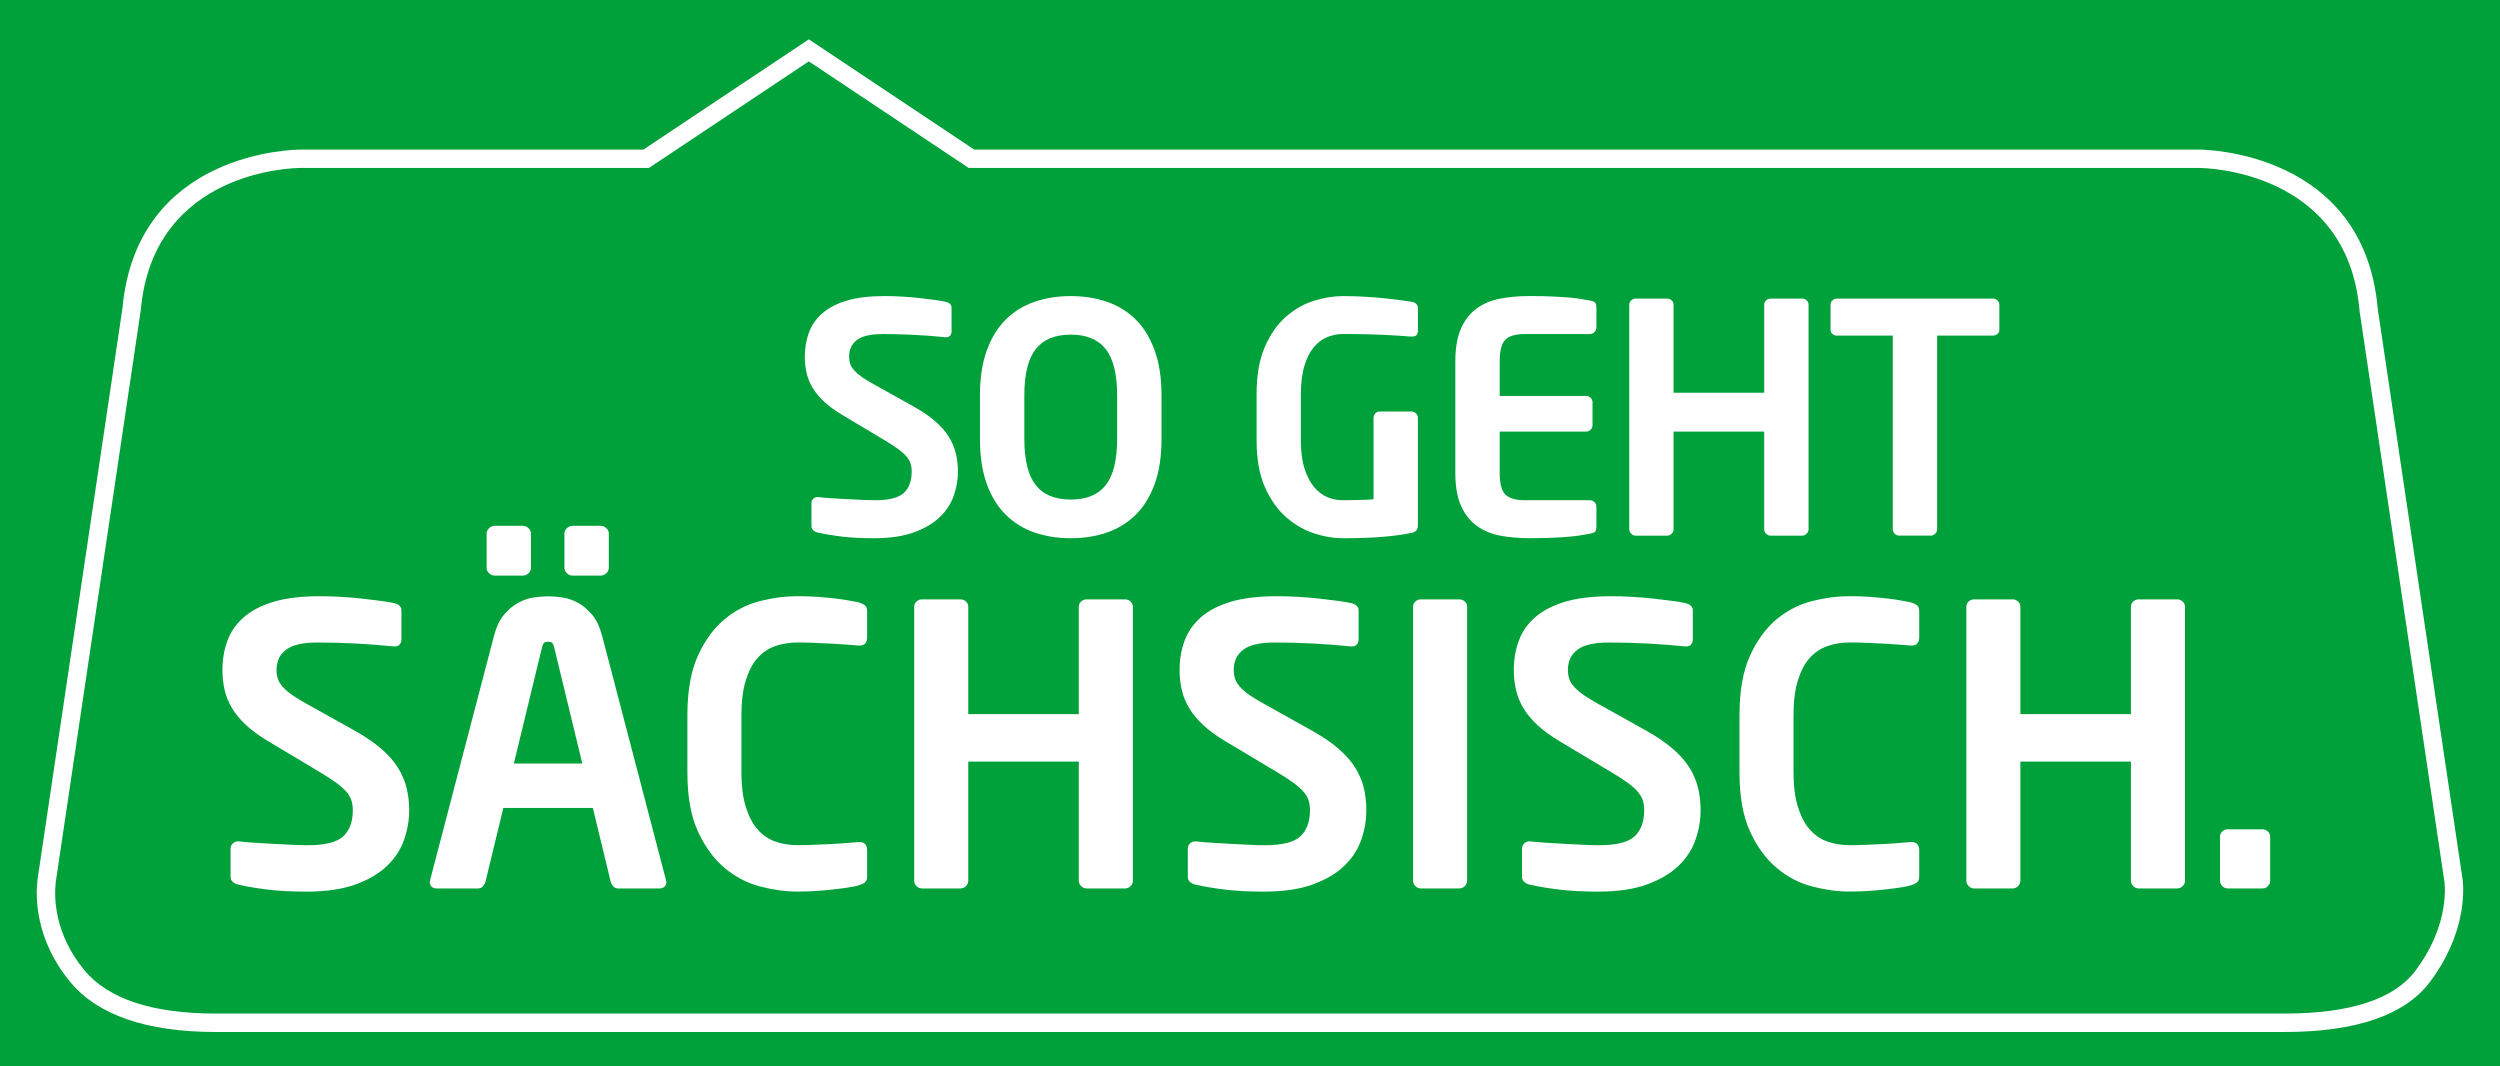 <?xml version="1.0" encoding="utf-8"?>
<!-- Generator: Adobe Illustrator 16.0.3, SVG Export Plug-In . SVG Version: 6.00 Build 0)  -->
<!DOCTYPE svg PUBLIC "-//W3C//DTD SVG 1.1//EN" "http://www.w3.org/Graphics/SVG/1.1/DTD/svg11.dtd">
<svg version="1.1" id="Ebene_1" xmlns="http://www.w3.org/2000/svg" xmlns:xlink="http://www.w3.org/1999/xlink" x="0px" y="0px"
	 width="70.866px" height="30.222px" viewBox="0 0 70.866 30.222" enable-background="new 0 0 70.866 30.222" xml:space="preserve">
<g>
	<polygon fill-rule="evenodd" clip-rule="evenodd" fill="#00A13A" points="70.866,30.222 0,30.222 0,0 70.866,0 70.866,30.222 	"/>
	<path fill-rule="evenodd" clip-rule="evenodd" fill="#FFFFFF" d="M64.756,29.253H6.116c-1.958,0-3.345-0.477-4.124-1.417
		c-0.994-1.2-0.982-2.406-0.932-2.869l0.004-0.039L3.472,8.732c0.409-4.44,4.863-4.491,5.052-4.491h9.713l4.69-3.126l4.689,3.126
		h34.731c0.191,0.001,4.651,0.077,5.051,4.484l0.004,0.038l2.408,16.194c0.035,0.34,0.069,1.553-0.931,2.879
		C68.171,28.776,66.784,29.253,64.756,29.253L64.756,29.253z M1.581,24.999l-0.002,0.023c-0.043,0.399-0.052,1.435,0.814,2.481
		c0.675,0.815,1.927,1.228,3.723,1.228h58.641c1.855,0,3.103-0.407,3.708-1.209c0.88-1.168,0.858-2.208,0.829-2.507L66.887,8.827
		l-0.005-0.048c-0.359-3.948-4.365-4.016-4.535-4.018H27.459l-4.532-3.021l-4.532,3.021H8.524c-0.17,0-4.172,0.046-4.534,4.025
		L3.989,8.802L1.581,24.999L1.581,24.999z"/>
	<path fill-rule="evenodd" clip-rule="evenodd" fill="#FFFFFF" d="M27.154,13.366c0,0.229-0.039,0.457-0.118,0.683
		c-0.078,0.226-0.209,0.428-0.394,0.606c-0.184,0.178-0.428,0.323-0.732,0.434c-0.305,0.112-0.683,0.168-1.135,0.168
		c-0.344,0-0.642-0.015-0.895-0.045s-0.488-0.069-0.705-0.118c-0.049-0.012-0.089-0.033-0.123-0.063
		c-0.033-0.03-0.05-0.07-0.05-0.118v-0.651c0-0.048,0.017-0.089,0.05-0.122c0.033-0.033,0.074-0.05,0.123-0.05h0.018
		c0.09,0.012,0.209,0.023,0.357,0.032s0.3,0.018,0.457,0.027c0.157,0.009,0.306,0.016,0.448,0.022
		c0.142,0.006,0.254,0.009,0.339,0.009c0.404,0,0.679-0.069,0.827-0.208c0.148-0.139,0.222-0.34,0.222-0.606
		c0-0.09-0.012-0.17-0.036-0.239c-0.024-0.069-0.066-0.137-0.126-0.204c-0.06-0.066-0.139-0.134-0.235-0.204
		c-0.096-0.069-0.22-0.149-0.371-0.24l-1.194-0.714c-0.211-0.126-0.384-0.253-0.52-0.379c-0.136-0.127-0.244-0.258-0.326-0.394
		c-0.081-0.135-0.139-0.277-0.172-0.425c-0.033-0.147-0.05-0.3-0.05-0.457c0-0.247,0.04-0.476,0.118-0.687
		c0.079-0.211,0.207-0.394,0.384-0.547c0.178-0.153,0.41-0.273,0.696-0.357c0.287-0.084,0.641-0.127,1.063-0.127
		c0.151,0,0.311,0.004,0.479,0.014c0.169,0.009,0.334,0.022,0.498,0.041c0.163,0.018,0.31,0.036,0.443,0.054
		c0.132,0.018,0.238,0.036,0.316,0.054c0.048,0.012,0.087,0.031,0.118,0.059s0.045,0.065,0.045,0.113v0.669
		c0,0.048-0.014,0.087-0.041,0.118c-0.027,0.03-0.065,0.045-0.113,0.045h-0.019c-0.301-0.03-0.6-0.053-0.895-0.068
		c-0.295-0.015-0.591-0.022-0.886-0.022c-0.338,0-0.581,0.056-0.728,0.167s-0.222,0.27-0.222,0.475c0,0.073,0.01,0.141,0.032,0.204
		c0.021,0.063,0.06,0.126,0.118,0.189c0.057,0.063,0.134,0.128,0.23,0.195c0.096,0.066,0.217,0.139,0.362,0.217l1.085,0.606
		c0.247,0.139,0.452,0.279,0.615,0.42c0.163,0.142,0.291,0.288,0.384,0.439s0.16,0.308,0.199,0.47
		C27.134,13.013,27.154,13.186,27.154,13.366L27.154,13.366z"/>
	<path fill-rule="evenodd" clip-rule="evenodd" fill="#FFFFFF" d="M31.667,11.213c0-0.603-0.107-1.042-0.322-1.315
		c-0.215-0.275-0.546-0.412-0.994-0.412s-0.779,0.137-0.993,0.412c-0.215,0.274-0.322,0.713-0.322,1.315v1.221
		c0,0.603,0.107,1.042,0.322,1.315c0.214,0.275,0.545,0.412,0.993,0.412s0.779-0.137,0.994-0.412
		c0.215-0.274,0.322-0.712,0.322-1.315V11.213L31.667,11.213z M32.925,12.435c0,0.5-0.064,0.929-0.194,1.284
		c-0.129,0.355-0.309,0.646-0.537,0.873c-0.229,0.226-0.5,0.394-0.813,0.502s-0.656,0.163-1.029,0.163s-0.716-0.055-1.029-0.163
		s-0.584-0.276-0.813-0.502c-0.229-0.226-0.408-0.517-0.538-0.873c-0.129-0.355-0.194-0.784-0.194-1.284v-1.221
		c0-0.494,0.064-0.92,0.194-1.279c0.13-0.359,0.309-0.651,0.538-0.877c0.229-0.226,0.5-0.394,0.813-0.502s0.656-0.163,1.029-0.163
		s0.716,0.055,1.029,0.163s0.583,0.276,0.813,0.502c0.228,0.226,0.407,0.519,0.537,0.877c0.13,0.359,0.194,0.785,0.194,1.279V12.435
		L32.925,12.435z"/>
	<path fill-rule="evenodd" clip-rule="evenodd" fill="#FFFFFF" d="M40.024,15.103c-0.229,0.048-0.499,0.086-0.807,0.113
		c-0.308,0.026-0.698,0.041-1.169,0.041c-0.248,0-0.512-0.045-0.792-0.136c-0.281-0.09-0.543-0.241-0.789-0.453
		c-0.245-0.21-0.447-0.494-0.607-0.85c-0.16-0.355-0.24-0.802-0.24-1.338v-1.302c0-0.536,0.077-0.982,0.231-1.338
		c0.154-0.356,0.352-0.641,0.593-0.854c0.241-0.214,0.506-0.367,0.792-0.457c0.287-0.09,0.566-0.136,0.838-0.136
		c0.218,0,0.427,0.006,0.63,0.019c0.203,0.012,0.388,0.027,0.557,0.045s0.32,0.036,0.454,0.054c0.133,0.018,0.235,0.033,0.308,0.045
		c0.115,0.024,0.171,0.087,0.171,0.19V9.35c0,0.066-0.011,0.115-0.036,0.145c-0.024,0.03-0.072,0.045-0.145,0.045h-0.028
		c-0.212-0.018-0.476-0.034-0.791-0.05c-0.315-0.015-0.691-0.022-1.128-0.022c-0.151,0-0.298,0.029-0.44,0.086
		c-0.143,0.058-0.27,0.152-0.382,0.285s-0.202,0.309-0.269,0.529c-0.066,0.22-0.1,0.49-0.1,0.809v1.302
		c0,0.32,0.035,0.588,0.104,0.805c0.07,0.217,0.161,0.392,0.272,0.524c0.112,0.133,0.238,0.228,0.377,0.285
		c0.139,0.058,0.276,0.086,0.409,0.086c0.17,0,0.327-0.001,0.472-0.005c0.145-0.003,0.288-0.011,0.427-0.022v-2.306
		c0-0.048,0.017-0.091,0.05-0.127s0.074-0.054,0.123-0.054h0.902c0.048,0,0.091,0.018,0.127,0.054s0.054,0.079,0.054,0.127v3.039
		C40.195,15.006,40.138,15.078,40.024,15.103L40.024,15.103z"/>
	<path fill-rule="evenodd" clip-rule="evenodd" fill="#FFFFFF" d="M45.211,15.075c-0.027,0.024-0.074,0.042-0.14,0.054
		c-0.072,0.012-0.152,0.026-0.24,0.041c-0.087,0.015-0.196,0.029-0.325,0.041c-0.13,0.012-0.286,0.022-0.471,0.031
		c-0.184,0.01-0.411,0.014-0.682,0.014c-0.296,0-0.571-0.024-0.826-0.072c-0.253-0.048-0.475-0.141-0.663-0.276
		c-0.188-0.136-0.337-0.324-0.447-0.565c-0.109-0.241-0.164-0.555-0.164-0.941v-3.156c0-0.386,0.055-0.7,0.164-0.941
		c0.11-0.241,0.259-0.43,0.447-0.565c0.188-0.135,0.41-0.227,0.663-0.275c0.255-0.048,0.529-0.073,0.826-0.073
		c0.271,0,0.498,0.004,0.682,0.014c0.185,0.009,0.341,0.019,0.471,0.031c0.129,0.012,0.238,0.026,0.325,0.041
		s0.167,0.028,0.24,0.041c0.066,0.012,0.113,0.03,0.14,0.054c0.027,0.024,0.041,0.069,0.041,0.136v0.579
		c0,0.048-0.018,0.09-0.054,0.126s-0.079,0.055-0.127,0.055h-1.845c-0.266,0-0.451,0.054-0.557,0.163
		c-0.105,0.109-0.158,0.314-0.158,0.615v0.976h2.451c0.048,0,0.09,0.019,0.126,0.055c0.036,0.037,0.054,0.078,0.054,0.126v0.651
		c0,0.048-0.018,0.09-0.054,0.126c-0.037,0.036-0.079,0.054-0.126,0.054h-2.451v1.167c0,0.302,0.052,0.507,0.158,0.615
		c0.106,0.108,0.291,0.163,0.557,0.163h1.845c0.048,0,0.091,0.018,0.127,0.054s0.054,0.078,0.054,0.126v0.579
		C45.251,15.006,45.238,15.051,45.211,15.075L45.211,15.075z"/>
	<path fill-rule="evenodd" clip-rule="evenodd" fill="#FFFFFF" d="M51.211,15.129c-0.036,0.036-0.078,0.055-0.126,0.055H50.19
		c-0.048,0-0.091-0.019-0.126-0.055c-0.037-0.036-0.055-0.078-0.055-0.126v-2.768H47.44v2.768c0,0.048-0.018,0.09-0.054,0.126
		c-0.037,0.036-0.079,0.055-0.126,0.055h-0.896c-0.048,0-0.09-0.019-0.126-0.055c-0.036-0.036-0.054-0.078-0.054-0.126V8.636
		c0-0.049,0.019-0.089,0.054-0.122c0.037-0.033,0.079-0.05,0.126-0.05h0.896c0.048,0,0.09,0.017,0.126,0.05
		c0.036,0.033,0.054,0.073,0.054,0.122v2.496h2.569V8.636c0-0.049,0.018-0.089,0.055-0.122c0.036-0.033,0.078-0.05,0.126-0.05h0.896
		c0.048,0,0.09,0.017,0.126,0.05c0.037,0.033,0.054,0.073,0.054,0.122v6.367C51.266,15.051,51.248,15.093,51.211,15.129
		L51.211,15.129z"/>
	<path fill-rule="evenodd" clip-rule="evenodd" fill="#FFFFFF" d="M56.62,9.468c-0.037,0.03-0.079,0.045-0.126,0.045h-1.583v5.489
		c0,0.048-0.019,0.09-0.055,0.126s-0.079,0.055-0.126,0.055h-0.896c-0.048,0-0.09-0.019-0.127-0.055
		c-0.036-0.036-0.054-0.078-0.054-0.126V9.514H52.07c-0.048,0-0.09-0.015-0.126-0.045C51.908,9.438,51.89,9.399,51.89,9.35V8.636
		c0-0.049,0.018-0.089,0.054-0.122s0.079-0.05,0.126-0.05h4.423c0.048,0,0.09,0.017,0.126,0.05c0.036,0.033,0.055,0.073,0.055,0.122
		V9.35C56.675,9.399,56.656,9.438,56.62,9.468L56.62,9.468z"/>
	<path fill-rule="evenodd" clip-rule="evenodd" fill="#FFFFFF" d="M11.599,22.968c0,0.279-0.048,0.557-0.144,0.833
		c-0.095,0.276-0.255,0.522-0.479,0.739c-0.225,0.217-0.522,0.394-0.894,0.53c-0.372,0.135-0.833,0.204-1.384,0.204
		c-0.419,0-0.783-0.019-1.091-0.055c-0.309-0.037-0.596-0.085-0.861-0.144c-0.059-0.015-0.108-0.041-0.149-0.077
		c-0.041-0.037-0.061-0.085-0.061-0.144V24.06c0-0.059,0.02-0.109,0.061-0.149s0.09-0.061,0.149-0.061h0.022
		c0.111,0.015,0.255,0.027,0.436,0.038s0.366,0.022,0.558,0.033c0.19,0.011,0.373,0.021,0.545,0.027
		c0.172,0.008,0.311,0.011,0.414,0.011c0.493,0,0.829-0.084,1.01-0.253c0.18-0.169,0.27-0.416,0.27-0.74
		c0-0.11-0.015-0.208-0.044-0.292c-0.03-0.084-0.082-0.167-0.155-0.249c-0.074-0.08-0.169-0.163-0.287-0.248
		c-0.118-0.085-0.269-0.182-0.452-0.292l-1.456-0.871c-0.258-0.154-0.469-0.309-0.635-0.463c-0.165-0.154-0.298-0.314-0.397-0.48
		s-0.169-0.338-0.209-0.518s-0.061-0.366-0.061-0.557c0-0.301,0.047-0.581,0.144-0.838c0.095-0.257,0.251-0.48,0.468-0.667
		c0.217-0.188,0.5-0.333,0.85-0.436c0.349-0.103,0.781-0.154,1.296-0.154c0.184,0,0.378,0.005,0.584,0.017
		c0.206,0.011,0.408,0.027,0.606,0.049s0.379,0.044,0.541,0.066c0.162,0.022,0.29,0.043,0.386,0.066
		c0.059,0.015,0.106,0.039,0.144,0.072s0.055,0.079,0.055,0.138v0.816c0,0.06-0.017,0.106-0.049,0.144
		c-0.034,0.037-0.08,0.055-0.138,0.055h-0.022c-0.368-0.037-0.732-0.064-1.092-0.083c-0.361-0.019-0.721-0.028-1.081-0.028
		c-0.412,0-0.708,0.068-0.888,0.204c-0.181,0.136-0.27,0.329-0.27,0.579c0,0.088,0.012,0.171,0.039,0.249
		C7.902,19.323,7.95,19.4,8.02,19.477s0.164,0.156,0.281,0.237c0.117,0.081,0.265,0.169,0.441,0.265l1.323,0.739
		c0.301,0.169,0.551,0.34,0.75,0.513c0.198,0.173,0.355,0.351,0.468,0.535c0.114,0.184,0.195,0.375,0.243,0.574
		C11.575,22.538,11.599,22.748,11.599,22.968L11.599,22.968z"/>
	<path fill-rule="evenodd" clip-rule="evenodd" fill="#FFFFFF" d="M17.257,16.097c0,0.058-0.024,0.11-0.072,0.154
		c-0.048,0.043-0.101,0.066-0.16,0.066h-0.794c-0.06,0-0.112-0.022-0.16-0.066C16.023,16.207,16,16.155,16,16.097v-0.971
		c0-0.059,0.023-0.11,0.072-0.155c0.048-0.044,0.101-0.066,0.16-0.066h0.794c0.059,0,0.112,0.022,0.16,0.066
		c0.048,0.044,0.072,0.096,0.072,0.155V16.097L17.257,16.097z M15.713,18.368c-0.015-0.065-0.033-0.112-0.055-0.138
		c-0.022-0.025-0.063-0.039-0.122-0.039c-0.059,0-0.099,0.013-0.121,0.039c-0.022,0.026-0.041,0.072-0.055,0.138l-0.794,3.276h1.941
		L15.713,18.368L15.713,18.368z M15.051,16.097c0,0.058-0.024,0.11-0.071,0.154c-0.048,0.043-0.102,0.066-0.16,0.066h-0.794
		c-0.059,0-0.112-0.022-0.161-0.066c-0.047-0.044-0.071-0.096-0.071-0.154v-0.971c0-0.059,0.024-0.11,0.071-0.155
		c0.048-0.044,0.102-0.066,0.161-0.066h0.794c0.059,0,0.112,0.022,0.16,0.066c0.047,0.044,0.071,0.096,0.071,0.155V16.097
		L15.051,16.097z M18.889,24.998c0,0.059-0.018,0.104-0.055,0.138s-0.084,0.049-0.144,0.049h-1.169
		c-0.051,0-0.096-0.018-0.132-0.055c-0.037-0.037-0.063-0.081-0.077-0.132l-0.507-2.096h-2.537l-0.508,2.096
		c-0.015,0.051-0.041,0.095-0.077,0.132c-0.037,0.037-0.082,0.055-0.133,0.055h-1.169c-0.059,0-0.106-0.016-0.144-0.049
		c-0.036-0.033-0.055-0.079-0.055-0.138c0-0.008,0.002-0.015,0.006-0.022c0.003-0.007,0.005-0.018,0.005-0.033l1.809-6.916
		c0.066-0.257,0.162-0.459,0.287-0.606c0.125-0.147,0.259-0.259,0.403-0.336c0.143-0.078,0.29-0.127,0.441-0.149
		c0.15-0.022,0.285-0.033,0.402-0.033c0.118,0,0.252,0.011,0.403,0.033c0.15,0.022,0.298,0.071,0.441,0.149
		c0.143,0.077,0.277,0.189,0.402,0.336c0.125,0.147,0.22,0.35,0.287,0.606l1.809,6.916c0,0.015,0.002,0.026,0.005,0.033
		C18.888,24.983,18.889,24.99,18.889,24.998L18.889,24.998z"/>
	<path fill-rule="evenodd" clip-rule="evenodd" fill="#FFFFFF" d="M24.514,25.014c-0.044,0.033-0.103,0.061-0.176,0.083
		c-0.044,0.015-0.12,0.032-0.226,0.049c-0.106,0.019-0.237,0.037-0.392,0.055c-0.155,0.019-0.327,0.035-0.519,0.05
		c-0.191,0.014-0.393,0.021-0.606,0.021c-0.331,0-0.68-0.048-1.048-0.144c-0.367-0.095-0.703-0.27-1.005-0.524
		c-0.303-0.253-0.555-0.597-0.756-1.031s-0.301-0.993-0.301-1.677v-1.622c0-0.691,0.101-1.255,0.301-1.693s0.453-0.781,0.756-1.031
		c0.303-0.25,0.638-0.421,1.005-0.513c0.368-0.092,0.717-0.138,1.048-0.138c0.213,0,0.416,0.007,0.606,0.021
		c0.191,0.015,0.364,0.031,0.519,0.05c0.154,0.018,0.285,0.039,0.392,0.061c0.106,0.022,0.182,0.037,0.226,0.043
		c0.073,0.022,0.132,0.05,0.176,0.083c0.044,0.033,0.066,0.09,0.066,0.171v0.739c0,0.066-0.016,0.121-0.049,0.166
		c-0.033,0.044-0.09,0.066-0.171,0.066h-0.022c-0.096-0.008-0.211-0.017-0.348-0.028c-0.136-0.011-0.281-0.02-0.436-0.028
		c-0.154-0.007-0.313-0.015-0.474-0.021c-0.162-0.007-0.316-0.011-0.463-0.011c-0.235,0-0.45,0.035-0.645,0.104
		c-0.195,0.07-0.362,0.184-0.502,0.342s-0.25,0.37-0.331,0.634c-0.082,0.264-0.122,0.592-0.122,0.981v1.622
		c0,0.382,0.04,0.707,0.122,0.971c0.081,0.265,0.191,0.478,0.331,0.64c0.14,0.162,0.307,0.278,0.502,0.348s0.41,0.104,0.645,0.104
		c0.147,0,0.302-0.003,0.463-0.011c0.162-0.007,0.32-0.015,0.474-0.021c0.154-0.007,0.3-0.017,0.436-0.028
		c0.136-0.011,0.252-0.02,0.348-0.028h0.022c0.081,0,0.138,0.022,0.171,0.066c0.033,0.044,0.049,0.099,0.049,0.166v0.739
		C24.58,24.924,24.559,24.98,24.514,25.014L24.514,25.014z"/>
	<path fill-rule="evenodd" clip-rule="evenodd" fill="#FFFFFF" d="M32.047,25.118c-0.044,0.045-0.095,0.066-0.154,0.066h-1.092
		c-0.059,0-0.11-0.021-0.155-0.066c-0.044-0.043-0.066-0.095-0.066-0.154v-3.375h-3.133v3.375c0,0.059-0.022,0.11-0.066,0.154
		c-0.044,0.045-0.096,0.066-0.155,0.066h-1.092c-0.059,0-0.11-0.021-0.154-0.066c-0.044-0.043-0.066-0.095-0.066-0.154V17.2
		c0-0.06,0.022-0.109,0.066-0.149c0.044-0.041,0.096-0.061,0.154-0.061h1.092c0.059,0,0.111,0.021,0.155,0.061
		c0.044,0.04,0.066,0.089,0.066,0.149v3.043h3.133V17.2c0-0.06,0.022-0.109,0.066-0.149c0.044-0.041,0.096-0.061,0.155-0.061h1.092
		c0.059,0,0.11,0.021,0.154,0.061c0.044,0.04,0.066,0.089,0.066,0.149v7.765C32.113,25.023,32.092,25.075,32.047,25.118
		L32.047,25.118z"/>
	<path fill-rule="evenodd" clip-rule="evenodd" fill="#FFFFFF" d="M38.731,22.968c0,0.279-0.048,0.557-0.143,0.833
		c-0.096,0.276-0.255,0.522-0.48,0.739c-0.225,0.217-0.522,0.394-0.893,0.53c-0.372,0.135-0.833,0.204-1.384,0.204
		c-0.419,0-0.783-0.019-1.092-0.055c-0.308-0.037-0.595-0.085-0.86-0.144c-0.059-0.015-0.108-0.041-0.149-0.077
		c-0.04-0.037-0.06-0.085-0.06-0.144V24.06c0-0.059,0.02-0.109,0.06-0.149c0.041-0.04,0.09-0.061,0.149-0.061H33.9
		c0.11,0.015,0.255,0.027,0.436,0.038s0.366,0.022,0.557,0.033c0.191,0.011,0.373,0.021,0.546,0.027
		c0.172,0.008,0.311,0.011,0.414,0.011c0.493,0,0.829-0.084,1.009-0.253c0.18-0.169,0.271-0.416,0.271-0.74
		c0-0.11-0.015-0.208-0.044-0.292s-0.081-0.167-0.155-0.249c-0.073-0.08-0.169-0.163-0.287-0.248
		c-0.118-0.085-0.268-0.182-0.452-0.292l-1.456-0.871c-0.257-0.154-0.469-0.309-0.634-0.463s-0.298-0.314-0.397-0.48
		s-0.169-0.338-0.21-0.518c-0.041-0.18-0.061-0.366-0.061-0.557c0-0.301,0.048-0.581,0.144-0.838
		c0.096-0.257,0.251-0.48,0.469-0.667c0.217-0.188,0.5-0.333,0.849-0.436c0.349-0.103,0.781-0.154,1.296-0.154
		c0.184,0,0.379,0.005,0.585,0.017c0.205,0.011,0.408,0.027,0.606,0.049c0.198,0.022,0.378,0.044,0.541,0.066
		c0.161,0.022,0.29,0.043,0.386,0.066c0.059,0.015,0.106,0.039,0.144,0.072c0.037,0.033,0.055,0.079,0.055,0.138v0.816
		c0,0.06-0.017,0.106-0.05,0.144s-0.079,0.055-0.138,0.055h-0.021c-0.368-0.037-0.732-0.064-1.092-0.083
		c-0.36-0.019-0.721-0.028-1.081-0.028c-0.411,0-0.708,0.068-0.887,0.204c-0.181,0.136-0.271,0.329-0.271,0.579
		c0,0.088,0.013,0.171,0.039,0.249c0.026,0.077,0.073,0.154,0.144,0.231c0.069,0.077,0.164,0.156,0.281,0.237
		s0.265,0.169,0.441,0.265l1.323,0.739c0.301,0.169,0.551,0.34,0.75,0.513c0.198,0.173,0.354,0.351,0.468,0.535
		c0.114,0.184,0.195,0.375,0.243,0.574C38.707,22.538,38.731,22.748,38.731,22.968L38.731,22.968z"/>
	<path fill-rule="evenodd" clip-rule="evenodd" fill="#FFFFFF" d="M41.522,25.118c-0.045,0.045-0.096,0.066-0.155,0.066h-1.091
		c-0.06,0-0.11-0.021-0.155-0.066c-0.044-0.043-0.066-0.095-0.066-0.154V17.2c0-0.06,0.022-0.109,0.066-0.149
		c0.044-0.041,0.095-0.061,0.155-0.061h1.091c0.059,0,0.11,0.021,0.155,0.061c0.044,0.04,0.066,0.089,0.066,0.149v7.765
		C41.588,25.023,41.566,25.075,41.522,25.118L41.522,25.118z"/>
	<path fill-rule="evenodd" clip-rule="evenodd" fill="#FFFFFF" d="M48.206,22.968c0,0.279-0.048,0.557-0.144,0.833
		c-0.095,0.276-0.255,0.522-0.479,0.739c-0.225,0.217-0.522,0.394-0.894,0.53c-0.372,0.135-0.833,0.204-1.384,0.204
		c-0.419,0-0.783-0.019-1.092-0.055c-0.309-0.037-0.596-0.085-0.86-0.144c-0.06-0.015-0.109-0.041-0.149-0.077
		c-0.041-0.037-0.061-0.085-0.061-0.144V24.06c0-0.059,0.02-0.109,0.061-0.149c0.04-0.04,0.089-0.061,0.149-0.061h0.021
		c0.111,0.015,0.255,0.027,0.436,0.038s0.366,0.022,0.558,0.033c0.19,0.011,0.373,0.021,0.545,0.027
		c0.173,0.008,0.311,0.011,0.414,0.011c0.492,0,0.829-0.084,1.009-0.253c0.181-0.169,0.271-0.416,0.271-0.74
		c0-0.11-0.015-0.208-0.044-0.292c-0.03-0.084-0.082-0.167-0.154-0.249c-0.074-0.08-0.169-0.163-0.287-0.248
		c-0.118-0.085-0.269-0.182-0.453-0.292l-1.456-0.871c-0.258-0.154-0.469-0.309-0.635-0.463c-0.165-0.154-0.297-0.314-0.397-0.48
		c-0.099-0.166-0.169-0.338-0.209-0.518s-0.061-0.366-0.061-0.557c0-0.301,0.047-0.581,0.144-0.838
		c0.095-0.257,0.251-0.48,0.469-0.667c0.217-0.188,0.5-0.333,0.849-0.436s0.781-0.154,1.296-0.154c0.184,0,0.378,0.005,0.585,0.017
		c0.205,0.011,0.408,0.027,0.606,0.049c0.198,0.022,0.378,0.044,0.54,0.066c0.162,0.022,0.291,0.043,0.386,0.066
		c0.058,0.015,0.106,0.039,0.144,0.072c0.037,0.033,0.055,0.079,0.055,0.138v0.816c0,0.06-0.017,0.106-0.049,0.144
		c-0.034,0.037-0.08,0.055-0.138,0.055h-0.022c-0.368-0.037-0.732-0.064-1.092-0.083c-0.361-0.019-0.721-0.028-1.081-0.028
		c-0.412,0-0.708,0.068-0.888,0.204c-0.181,0.136-0.27,0.329-0.27,0.579c0,0.088,0.013,0.171,0.039,0.249
		c0.025,0.077,0.073,0.154,0.143,0.231s0.164,0.156,0.281,0.237c0.117,0.081,0.265,0.169,0.441,0.265l1.324,0.739
		c0.301,0.169,0.552,0.34,0.75,0.513c0.199,0.173,0.355,0.351,0.469,0.535s0.195,0.375,0.243,0.574S48.206,22.748,48.206,22.968
		L48.206,22.968z"/>
	<path fill-rule="evenodd" clip-rule="evenodd" fill="#FFFFFF" d="M54.338,25.014c-0.044,0.033-0.104,0.061-0.176,0.083
		c-0.045,0.015-0.12,0.032-0.227,0.049c-0.106,0.019-0.237,0.037-0.392,0.055c-0.154,0.019-0.327,0.035-0.519,0.05
		c-0.191,0.014-0.393,0.021-0.606,0.021c-0.331,0-0.681-0.048-1.048-0.144c-0.368-0.095-0.703-0.27-1.006-0.524
		c-0.302-0.253-0.555-0.597-0.755-1.031s-0.301-0.993-0.301-1.677v-1.622c0-0.691,0.1-1.255,0.301-1.693s0.453-0.781,0.755-1.031
		c0.304-0.25,0.639-0.421,1.006-0.513c0.367-0.092,0.717-0.138,1.048-0.138c0.213,0,0.415,0.007,0.606,0.021
		c0.191,0.015,0.364,0.031,0.519,0.05c0.154,0.018,0.285,0.039,0.392,0.061c0.106,0.022,0.182,0.037,0.227,0.043
		c0.073,0.022,0.132,0.05,0.176,0.083s0.065,0.09,0.065,0.171v0.739c0,0.066-0.016,0.121-0.049,0.166
		c-0.033,0.044-0.09,0.066-0.171,0.066h-0.021c-0.096-0.008-0.212-0.017-0.348-0.028c-0.136-0.011-0.281-0.02-0.436-0.028
		c-0.154-0.007-0.313-0.015-0.474-0.021c-0.162-0.007-0.316-0.011-0.464-0.011c-0.235,0-0.45,0.035-0.645,0.104
		c-0.195,0.07-0.363,0.184-0.502,0.342c-0.14,0.158-0.25,0.37-0.331,0.634c-0.081,0.264-0.122,0.592-0.122,0.981v1.622
		c0,0.382,0.041,0.707,0.122,0.971c0.081,0.265,0.191,0.478,0.331,0.64c0.14,0.162,0.307,0.278,0.502,0.348
		c0.194,0.07,0.41,0.104,0.645,0.104c0.147,0,0.302-0.003,0.464-0.011c0.161-0.007,0.319-0.015,0.474-0.021
		c0.154-0.007,0.3-0.017,0.436-0.028c0.136-0.011,0.252-0.02,0.348-0.028h0.021c0.081,0,0.138,0.022,0.171,0.066
		c0.034,0.044,0.049,0.099,0.049,0.166v0.739C54.403,24.924,54.382,24.98,54.338,25.014L54.338,25.014z"/>
	<path fill-rule="evenodd" clip-rule="evenodd" fill="#FFFFFF" d="M61.871,25.118c-0.044,0.045-0.095,0.066-0.154,0.066h-1.092
		c-0.059,0-0.11-0.021-0.155-0.066c-0.043-0.043-0.066-0.095-0.066-0.154l0-3.375h-3.133v3.375c0,0.059-0.022,0.11-0.066,0.154
		c-0.044,0.045-0.096,0.066-0.154,0.066h-1.092c-0.059,0-0.11-0.021-0.154-0.066c-0.044-0.043-0.066-0.095-0.066-0.154V17.2
		c0-0.06,0.022-0.109,0.066-0.149c0.044-0.041,0.095-0.061,0.154-0.061h1.092c0.059,0,0.11,0.021,0.154,0.061
		c0.044,0.04,0.066,0.089,0.066,0.149v3.043h3.133V17.2c0-0.06,0.022-0.109,0.065-0.149c0.045-0.041,0.096-0.061,0.155-0.061h1.092
		c0.059,0,0.11,0.021,0.154,0.061c0.045,0.04,0.066,0.089,0.066,0.149v7.765C61.937,25.023,61.916,25.075,61.871,25.118
		L61.871,25.118z"/>
	<path fill-rule="evenodd" clip-rule="evenodd" fill="#FFFFFF" d="M64.287,25.118c-0.044,0.045-0.096,0.066-0.155,0.066H63.15
		c-0.059,0-0.11-0.021-0.155-0.066c-0.044-0.043-0.066-0.095-0.066-0.154v-1.246c0-0.059,0.022-0.108,0.066-0.149
		c0.044-0.041,0.096-0.061,0.155-0.061h0.981c0.059,0,0.11,0.02,0.154,0.061c0.044,0.041,0.066,0.09,0.066,0.149v1.246
		C64.352,25.023,64.331,25.075,64.287,25.118L64.287,25.118z"/>
</g>
</svg>
